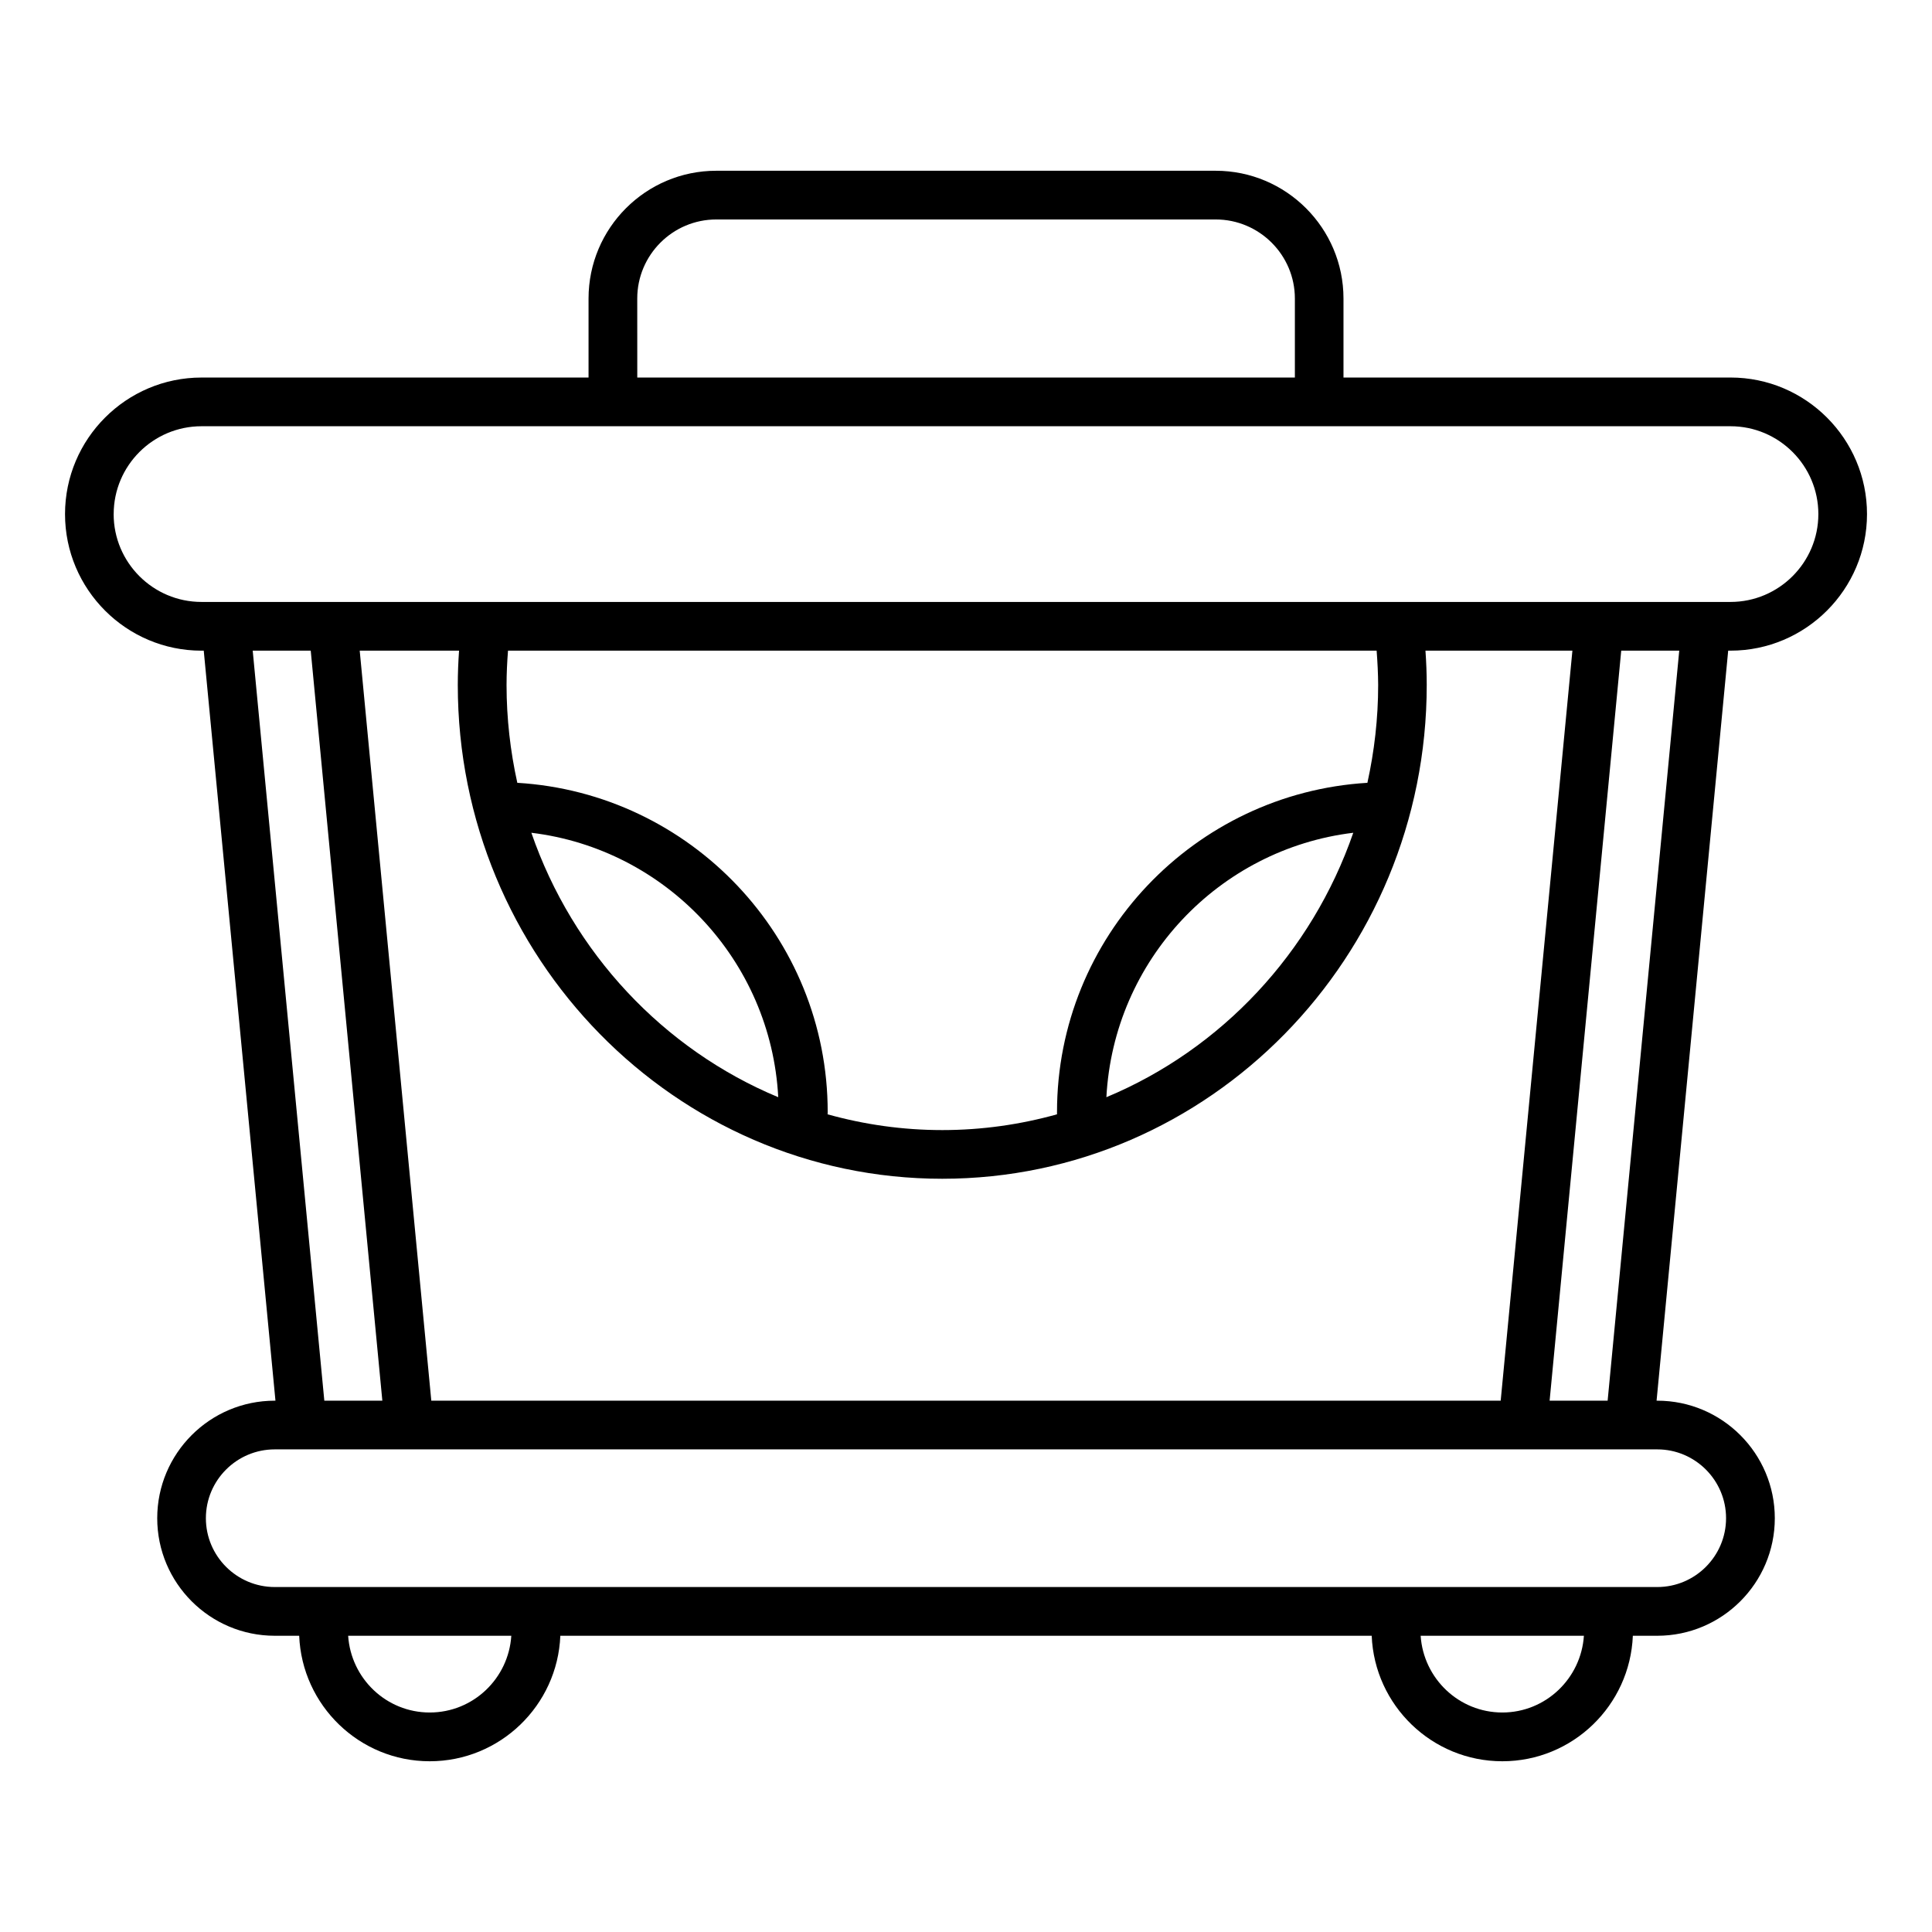<?xml version="1.0" encoding="UTF-8"?>
<!-- Uploaded to: ICON Repo, www.svgrepo.com, Generator: ICON Repo Mixer Tools -->
<svg fill="#000000" width="800px" height="800px" version="1.1" viewBox="144 144 512 512" xmlns="http://www.w3.org/2000/svg">
 <path d="m570.04 515.19h-15.375l18.977-198.76h15.375zm31.383 31.148c0 10.055-8.184 18.242-18.227 18.242h-366.38c-10.07 0-18.254-8.188-18.254-18.242 0-10.055 8.184-18.238 18.254-18.238h366.38c10.043 0 18.227 8.184 18.227 18.238zm-59.293 51.492c-11.52 0-20.891-9.016-21.645-20.34h43.266c-0.754 11.324-10.129 20.34-21.621 20.34zm-284.25 0c-11.52 0-20.867-9.016-21.617-20.34h43.238c-0.727 11.324-10.102 20.34-21.621 20.34zm-46.91-281.4h15.375l18.977 198.76h-15.375zm139.27 118.34c-30.449-12.684-54.449-38.27-65.426-70.078 35.621 4.309 63.512 33.801 65.426 70.078zm152.39-70.078c-11.004 31.809-34.977 57.391-65.426 70.078 1.914-36.277 29.797-65.77 65.426-70.078zm6.188-48.262h-230.19c-0.234 3.023-0.387 6.051-0.387 9.094 0 8.906 1.008 17.57 2.852 25.93 45.801 2.75 82.254 40.797 82.254 87.27 0 0.195-0.027 0.383-0.027 0.582 9.707 2.707 19.883 4.176 30.398 4.176 10.539 0 20.715-1.477 30.398-4.176v-0.582c0-46.473 36.453-84.516 82.258-87.27 1.836-8.355 2.852-17.023 2.852-25.93-0.016-3.031-0.176-6.074-0.406-9.094zm-250.52 198.76h283.4l19.004-198.76h-38.941c0.211 3.023 0.336 6.062 0.336 9.094 0 72.16-57.582 130.86-128.39 130.86-70.785 0-128.39-58.703-128.39-130.86 0-3.043 0.125-6.07 0.336-9.094h-26.328zm-84.172-234.95c0-12.832 10.434-23.281 23.273-23.281h405.21c12.816 0 23.273 10.445 23.273 23.281 0 12.836-10.461 23.281-23.273 23.281h-405.21c-12.848 0-23.281-10.449-23.281-23.281zm138.75-57.129c0-11.551 9.398-20.949 20.945-20.949h132.36c11.547 0 20.973 9.406 20.973 20.949v20.941h-174.27zm289.73 93.32c19.938 0 36.168-16.238 36.168-36.191 0-19.953-16.23-36.191-36.168-36.191l-102.57 0.004v-20.941c0-18.676-15.199-33.859-33.867-33.859h-132.36c-18.668 0-33.84 15.184-33.84 33.859v20.941h-102.57c-19.938 0-36.168 16.238-36.168 36.191s16.23 36.191 36.168 36.191h0.594l19.004 198.76h-0.184c-17.191 0-31.148 13.977-31.148 31.148s13.953 31.152 31.148 31.152h6.473c0.75 18.461 15.949 33.258 34.59 33.258s33.867-14.793 34.617-33.258h215.02c0.75 18.461 15.977 33.258 34.617 33.258s33.84-14.793 34.59-33.258h6.473c17.168 0 31.148-13.98 31.148-31.152s-13.98-31.148-31.148-31.148h-0.184l18.977-198.76z" fill-rule="evenodd"/>
</svg>